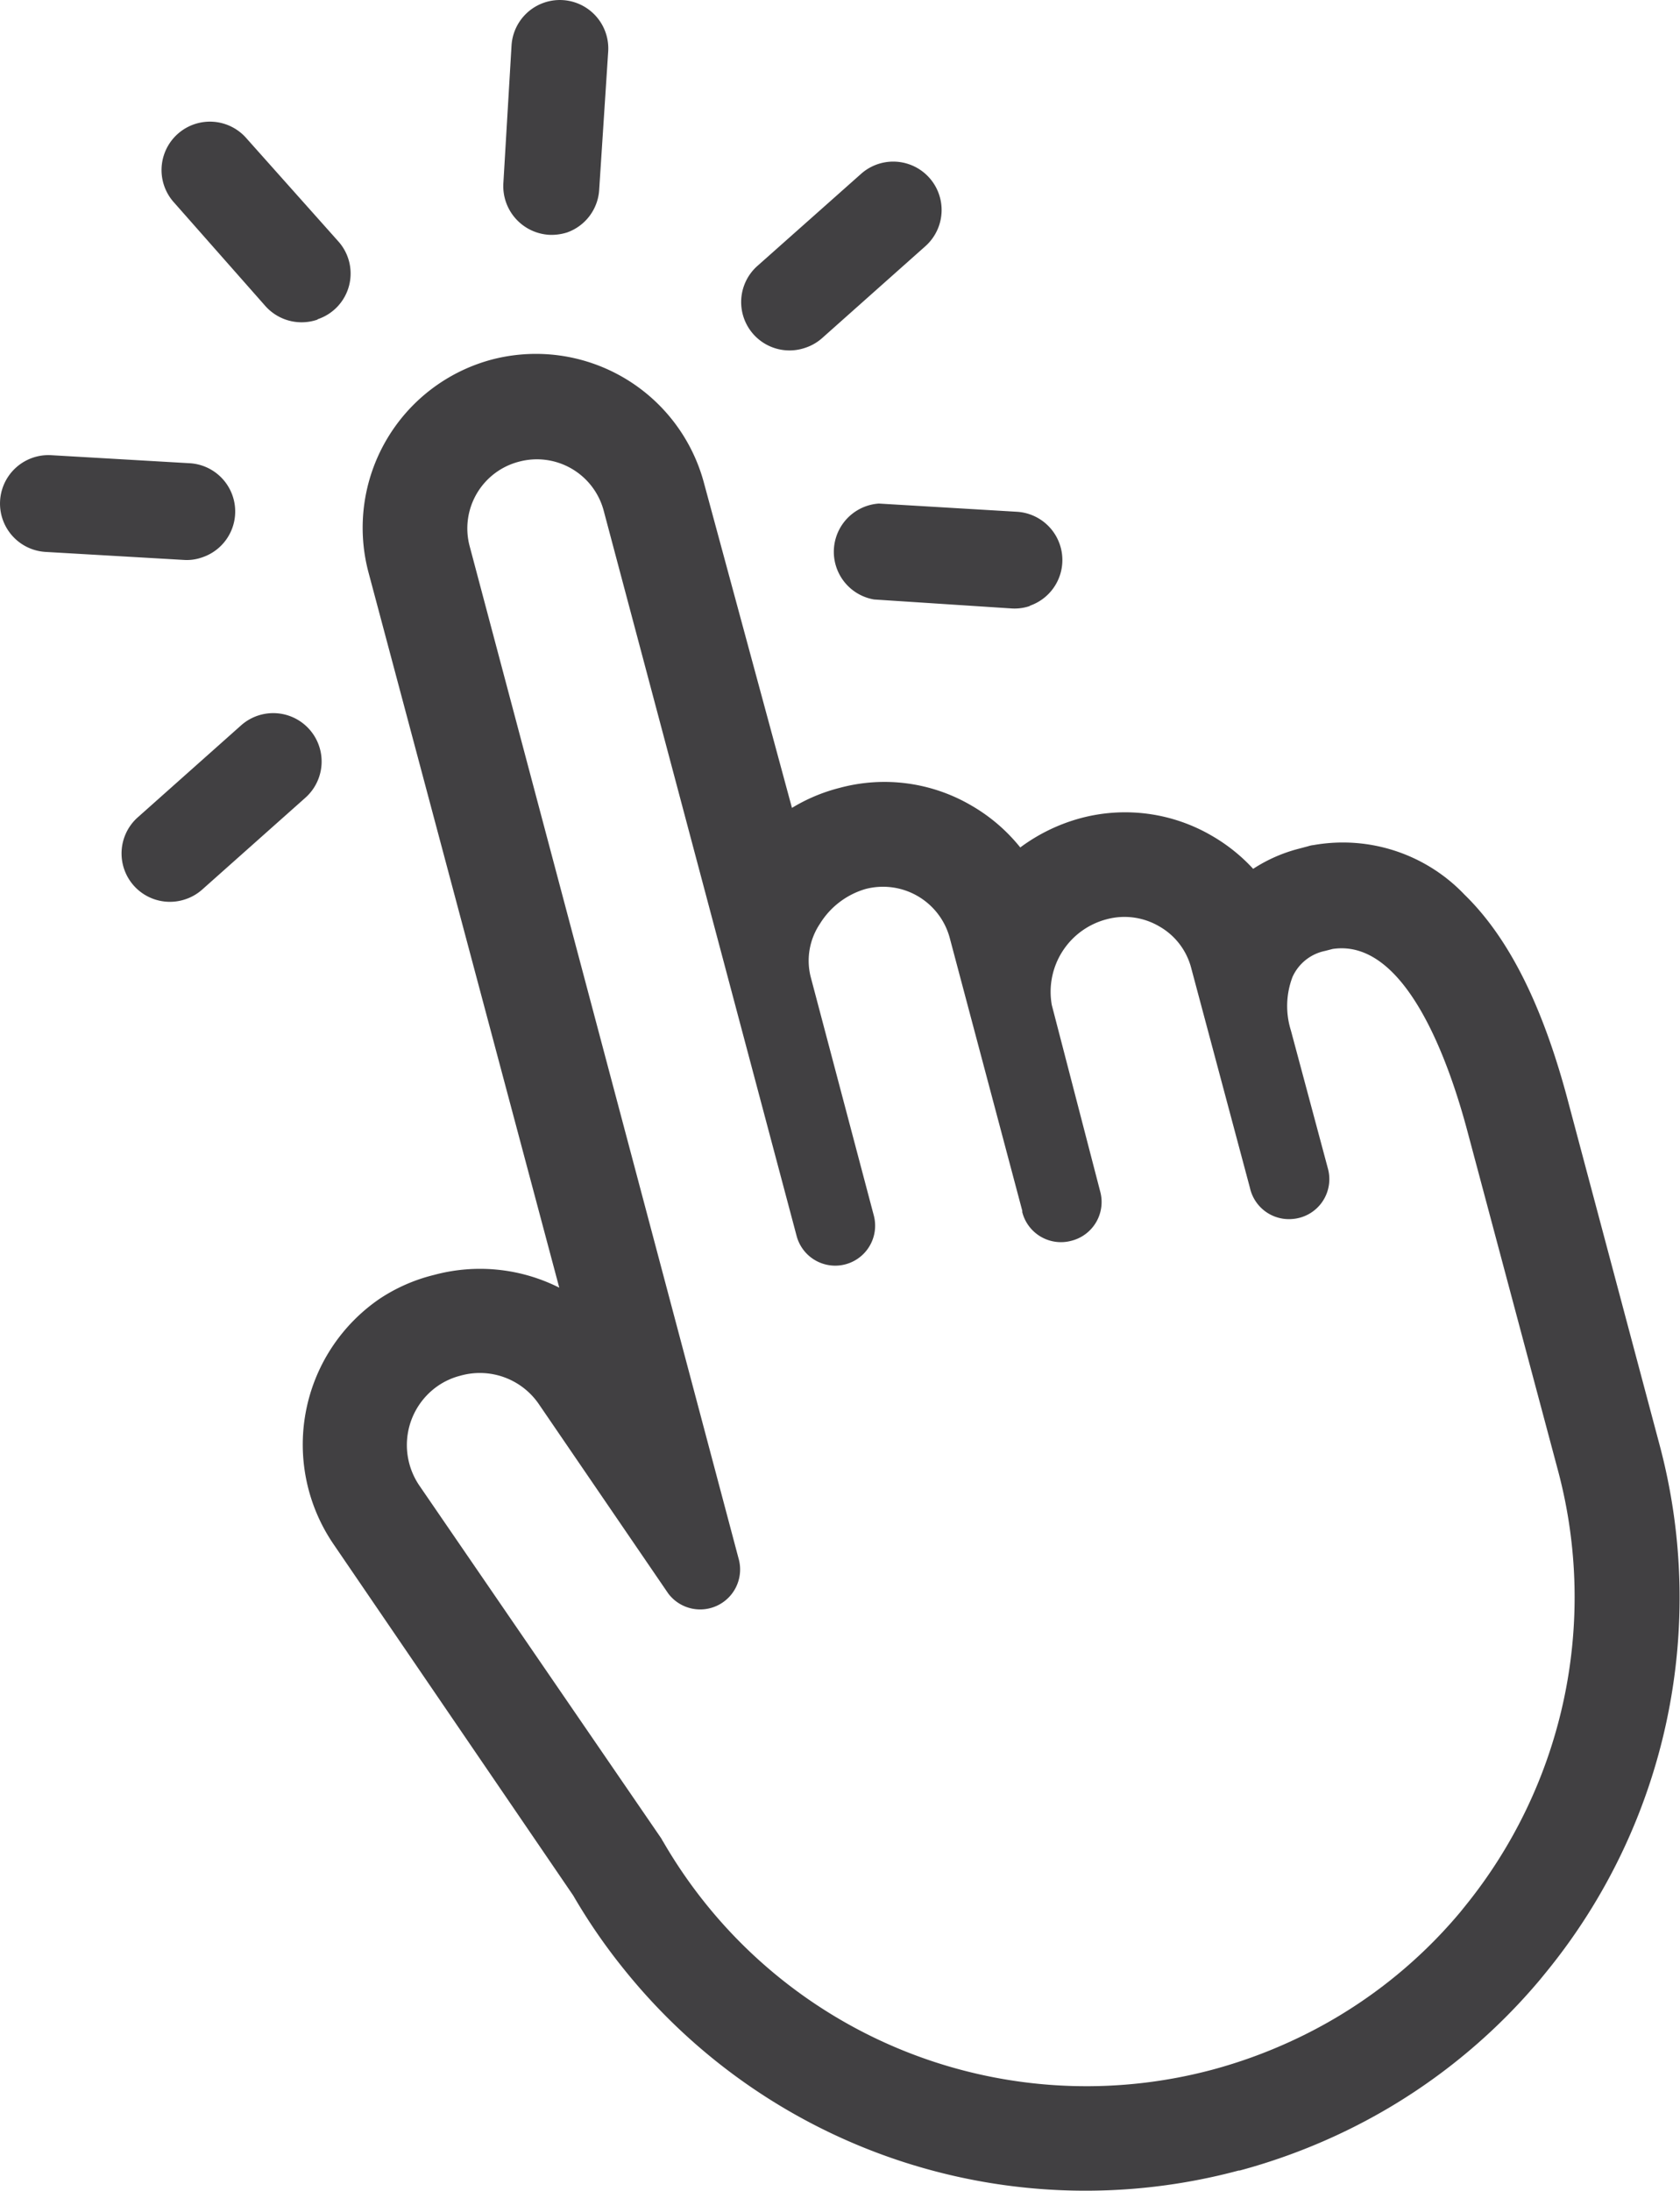 <svg xmlns="http://www.w3.org/2000/svg" viewBox="0 0 84.11 109.66"><defs><style>.cls-1{fill:#414042;}</style></defs><g id="Layer_2" data-name="Layer 2"><g id="Layer_1-2" data-name="Layer 1"><path class="cls-1" d="M28.4,11.63a2.56,2.56,0,0,1-.92.12A2.44,2.44,0,0,1,25.2,9.19l.41-6.91a2.42,2.42,0,1,1,4.84.29L30,9.47A2.42,2.42,0,0,1,28.4,11.63Z"/><path class="cls-1" d="M15.88,16a2.43,2.43,0,0,1-2.59-.68L8.7,10.12A2.42,2.42,0,1,1,12.32,6.9l4.6,5.16a2.41,2.41,0,0,1-1,3.91Z"/><path class="cls-1" d="M10.1,27.9a2.28,2.28,0,0,1-.91.12l-6.91-.4a2.42,2.42,0,1,1,.29-4.84l6.9.4a2.42,2.42,0,0,1,.63,4.72Z"/><path class="cls-1" d="M51.58,30.32a2.36,2.36,0,0,1-.92.13L43.76,30A2.42,2.42,0,0,1,44,25.2l6.9.41a2.42,2.42,0,0,1,.64,4.71Z"/><path class="cls-1" d="M40.33,17.4a2.42,2.42,0,0,1-2.39-4.11L43.11,8.7a2.42,2.42,0,1,1,3.22,3.62l-5.17,4.6A2.4,2.4,0,0,1,40.33,17.4Z"/><path class="cls-1" d="M9.29,45a2.42,2.42,0,0,1-2.39-4.1l5.17-4.6a2.42,2.42,0,0,1,3.22,3.62l-5.17,4.6A2.4,2.4,0,0,1,9.29,45Z"/><path class="cls-1" d="M73.32,44.77a8.41,8.41,0,0,0-7.55-2.48,1.27,1.27,0,0,0-.28.06l-.49.13h0a7.68,7.68,0,0,0-2.26,1,8.74,8.74,0,0,0-2.06-1.65,8.61,8.61,0,0,0-6.6-.88h0a9,9,0,0,0-3,1.46,8.72,8.72,0,0,0-2.45-2.1,8.61,8.61,0,0,0-6.6-.88h0a8.7,8.7,0,0,0-2.38,1L35.25,24.19A8.71,8.71,0,0,0,24.6,18h0a8.71,8.71,0,0,0-6.15,10.65L28,64.44a8.82,8.82,0,0,0-6.26-.64A8.64,8.64,0,0,0,19,65a8.84,8.84,0,0,0-2.3,12.28l12,17.58a29.1,29.1,0,0,0,2.54,3.69,29.63,29.63,0,0,0,30.78,10.07h.05a30.23,30.23,0,0,0,4.8-1.74,29.48,29.48,0,0,0,10.24-7.82l.31-.38a29.63,29.63,0,0,0,5.66-26.4l-4.53-17C77.27,50.37,75.55,46.94,73.32,44.77ZM42,63.33a2,2,0,0,0,1.74-2.53L40.58,48.86a3.32,3.32,0,0,1,.47-2.63,4,4,0,0,1,2.28-1.74h0a3.46,3.46,0,0,1,4.22,2.45l3.63,13.65,0,.07a2,2,0,0,0,2.47,1.43h0a2,2,0,0,0,1.43-2.47L52.66,50.3A3.75,3.75,0,0,1,55.42,46h0a3.44,3.44,0,0,1,2.62.36,3.37,3.37,0,0,1,1.6,2.09l2.94,11A2,2,0,0,0,64.74,61h0a2,2,0,0,0,1.74-2.53l-1.85-6.9a4.09,4.09,0,0,1,.08-2.68,2.29,2.29,0,0,1,1.62-1.3h0l.39-.1c3.61-.54,5.79,5.51,6.76,9.17l4.54,17a24.54,24.54,0,0,1-4.67,21.73l-.25.31a24.19,24.19,0,0,1-8.42,6.43,24.83,24.83,0,0,1-4,1.45,24.46,24.46,0,0,1-25.34-8.3,24.61,24.61,0,0,1-2.14-3.12,1,1,0,0,1-.08-.14L21,74.35a3.6,3.6,0,0,1,.93-5,3.5,3.5,0,0,1,1.1-.5A3.58,3.58,0,0,1,27,70.3l6.46,9.45A2,2,0,0,0,37,78.08L23.51,27.32A3.45,3.45,0,0,1,26,23.1h0a3.46,3.46,0,0,1,4.22,2.44l9.66,36.3A2,2,0,0,0,42,63.33Z"/></g></g></svg>